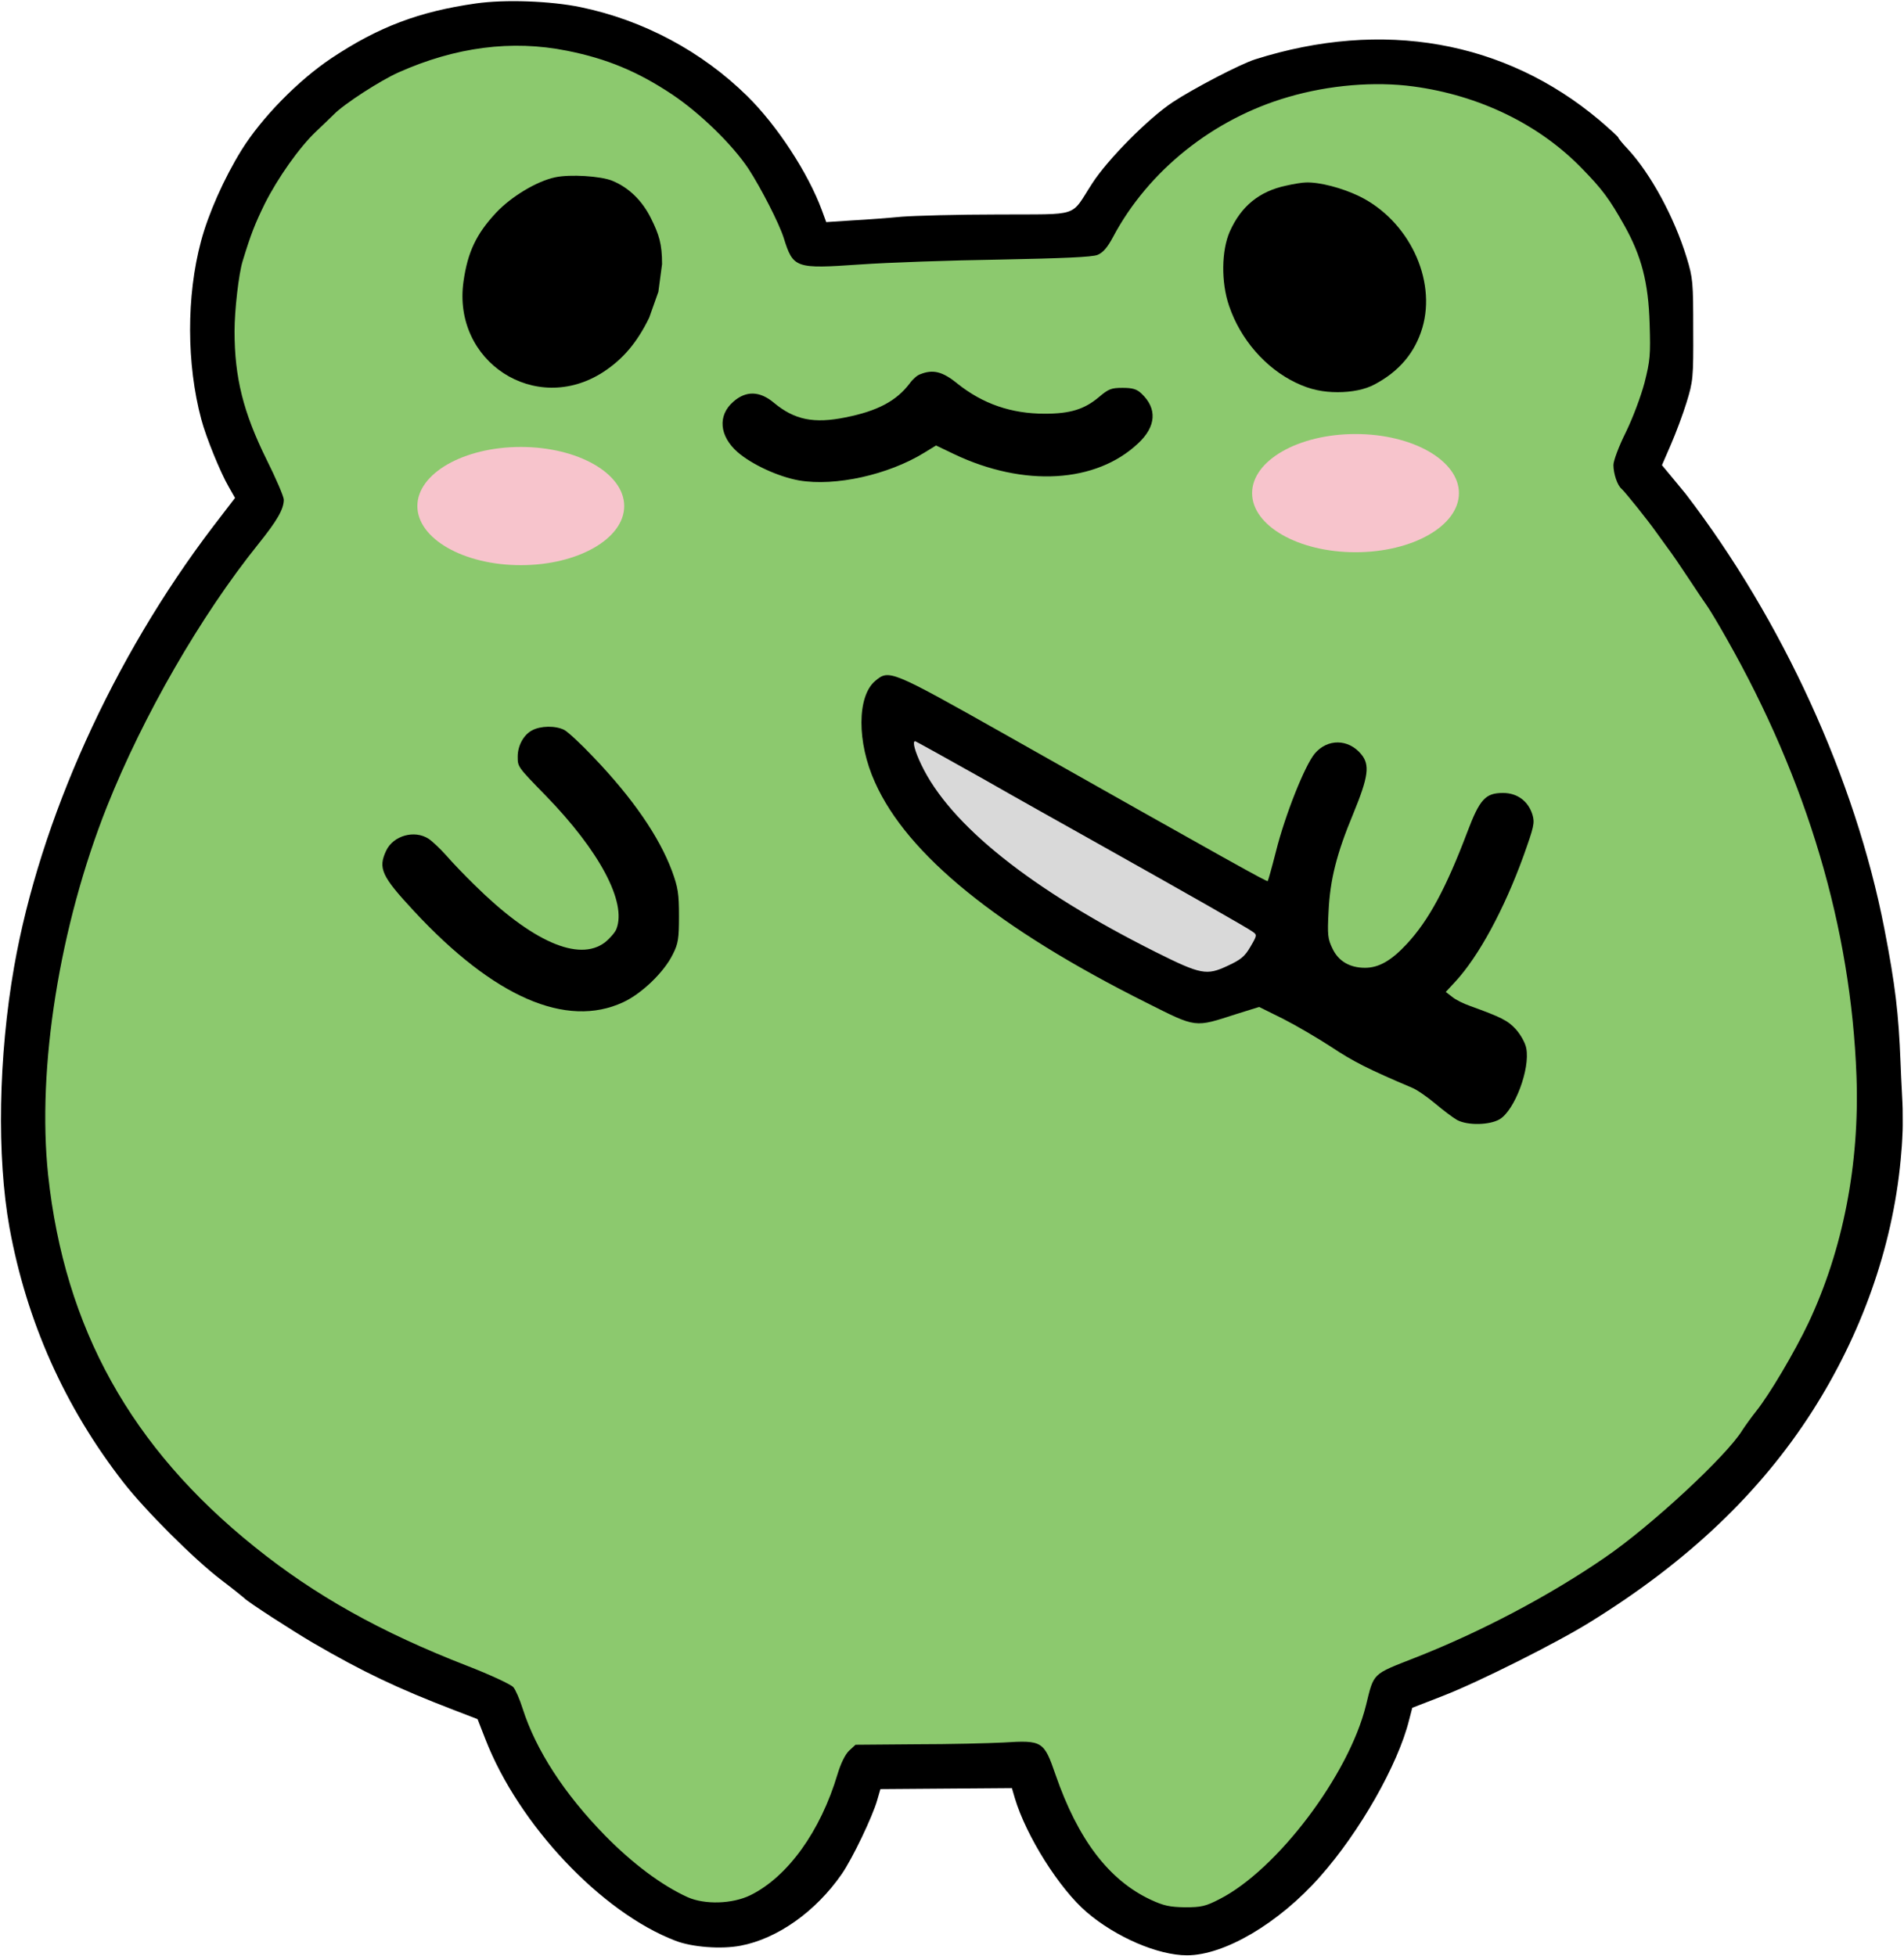 <svg viewBox="0 0 1031 1059" fill="none" xmlns="http://www.w3.org/2000/svg">
    <path d="M262.839 12.422C232.655 16.734 211.226 24.836 186.269 41.43C168.629 53.19 149.159 73.052 138.445 90.3C129.167 105.326 120.935 123.881 117.015 138.516C109.175 167.654 109.306 203.849 117.146 233.118C119.629 242.526 127.338 261.473 131.781 269.052L135.047 274.801L123.418 289.958C70.367 359.604 31.559 445.582 17.839 523.46C9.477 571.153 8.562 624.204 15.357 661.966C24.503 711.881 44.626 757.092 75.855 797.206C87.485 812.102 113.226 837.844 127.599 848.82C134.133 853.785 139.621 858.228 140.013 858.62C141.581 860.449 165.231 875.737 176.599 882.401C202.863 897.689 221.549 906.574 251.21 917.942L263.754 922.777L267.935 933.492C285.575 978.833 329.479 1025.35 368.81 1040.38C377.565 1043.77 392.983 1044.95 403.306 1042.99C422.775 1039.33 443.159 1024.96 457.01 1004.97C462.629 996.865 473.343 974.521 475.826 965.766L477.525 959.886L512.413 959.625L547.301 959.364L548.869 964.721C554.879 984.844 572.519 1012.81 587.023 1025.22C602.442 1038.42 624.786 1048.09 640.205 1048.09C660.066 1048.09 688.943 1031.1 710.765 1006.4C731.802 982.753 752.186 946.95 758.066 923.3L759.765 916.766L776.229 910.364C795.045 903.046 836.727 882.14 854.106 871.294C905.719 839.412 944.266 802.825 972.098 759.313C997.709 719.198 1013.52 673.204 1017.96 626.033C1018.75 617.801 1020.05 609.308 1020.97 607.348C1022.01 604.734 1022.01 602.382 1020.97 598.854C1020.18 596.241 1019.27 585.134 1018.88 574.42C1017.83 548.156 1016.13 533.521 1010.25 503.206C994.834 424.022 956.157 339.612 904.805 272.58C904.151 271.796 901.146 268.137 898.01 264.348L892.261 257.422L896.965 246.577C899.578 240.566 903.367 230.505 905.327 224.102C908.725 212.996 908.986 211.297 908.855 185.686C908.855 160.337 908.725 158.246 905.327 147.14C898.794 125.841 886.25 102.713 874.098 89.646C871.354 86.772 869.133 84.028 869.133 83.636C869.133 83.244 864.559 79.062 859.071 74.358C808.895 32.153 744.085 20.654 676.399 42.084C668.559 44.566 643.733 57.502 632.626 64.82C619.69 73.444 598.261 95.004 589.898 107.94C578.007 126.233 584.279 124.142 539.853 124.404C518.685 124.404 495.687 125.057 488.893 125.58C482.098 126.233 470.207 127.148 462.629 127.54L448.778 128.454L446.426 122.052C439.109 102.321 422.775 77.233 406.834 61.553C382.791 37.902 351.823 21.308 318.373 14.382C302.562 11.116 278.389 10.201 262.839 12.422Z" fill="#8CC96E"/>
    <path d="M257.667 1.867C226.867 6.267 205 14.533 179.533 31.467C161.533 43.467 141.667 63.733 130.733 81.333C121.267 96.667 112.867 115.6 108.867 130.533C100.867 160.267 101 197.2 109 227.067C111.533 236.667 119.4 256 123.933 263.733L127.267 269.6L115.4 285.067C61.267 356.133 21.667 443.867 7.667 523.333C-0.867 572 -1.8 626.133 5.133 664.667C14.467 715.6 35 761.733 66.867 802.667C78.733 817.867 105 844.133 119.667 855.333C126.333 860.4 131.933 864.933 132.333 865.333C133.933 867.2 158.067 882.8 169.667 889.6C196.467 905.2 215.533 914.267 245.8 925.867L258.6 930.8L262.867 941.733C280.867 988 325.667 1035.47 365.8 1050.8C374.733 1054.27 390.467 1055.47 401 1053.47C420.867 1049.73 441.667 1035.07 455.8 1014.67C461.533 1006.4 472.467 983.6 475 974.667L476.733 968.667L512.333 968.4L547.933 968.133L549.533 973.6C555.667 994.133 573.667 1022.67 588.467 1035.33C604.2 1048.8 627 1058.67 642.733 1058.67C663 1058.67 692.467 1041.33 714.733 1016.13C736.2 992 757 955.467 763 931.333L764.733 924.667L781.533 918.133C800.733 910.667 843.267 889.333 861 878.267C913.667 845.733 953 808.4 981.4 764C1007.53 723.067 1024.67 676.133 1029.2 628C1029.72 622.5 1030 619 1030.27 611.933C1030.38 609.002 1030.27 604 1030.27 600.267C1030.27 597.5 1029.53 586.267 1029.13 575.333C1028.07 548.533 1026.33 533.6 1020.33 502.667C1004.6 421.867 965.133 335.733 912.733 267.333C912.067 266.533 909 262.8 905.8 258.933L899.933 251.867L904.733 240.8C907.4 234.667 911.267 224.4 913.267 217.867C916.733 206.533 917 204.8 916.867 178.667C916.867 152.8 916.733 150.667 913.267 139.333C906.6 117.6 893.8 94 881.4 80.667C878.6 77.733 876.333 74.933 876.333 74.533C876.333 74.133 871.667 69.867 866.067 65.067C814.867 22 748.733 10.267 679.667 32.133C671.667 34.667 646.333 47.867 635 55.333C621.8 64.133 599.933 86.133 591.4 99.333C579.267 118 585.667 115.867 540.333 116.133C518.733 116.133 495.267 116.8 488.333 117.333C481.4 118 469.267 118.933 461.533 119.333L447.4 120.267L445 113.733C437.533 93.6 420.867 68 404.6 52C380.067 27.867 348.467 10.933 314.333 3.867C298.2 0.533 273.533 -0.4 257.667 1.867ZM307 27.467C328.467 31.733 345.267 38.667 364.067 51.2C379.133 61.333 396.467 78.133 405.267 91.333C412.2 102 421.8 120.8 424.333 128.667C429.533 145.333 430.6 145.6 465.667 143.2C480.733 142.133 514.867 140.933 541.667 140.533C575.533 139.867 591.533 139.2 594.333 138C597.267 136.8 599.667 134 602.733 128.267C621.8 92.4 657 64.267 697.533 52.533C719.8 46 744.467 44 765.267 46.8C801 51.6 833.533 67.333 856.733 91.333C867.533 102.4 871.533 107.733 879.533 122C888.867 138.667 892.6 152.933 893.267 175.333C893.8 192.267 893.533 195.2 890.467 207.333C888.467 214.8 884.067 226.533 880.333 234.133C876.6 241.6 873.667 249.467 873.667 251.733C873.667 256.533 875.8 262.8 878.067 264.667C879.8 266.133 892.733 282.267 896.733 288C898.067 289.867 900.867 293.733 903 296.667C905.267 299.6 910.333 307.067 914.467 313.333C918.6 319.6 923.133 326.4 924.6 328.4C926.067 330.533 930.733 338.267 935 345.867C978.6 422.667 1002.33 502.533 1005.27 582.667C1007 630.4 997.933 676.667 979.267 716.267C971.8 732 958.067 755.2 951 764C948.333 767.333 945 772 943.533 774.267C935.133 788.133 893.667 826.533 869 843.333C839 864 801.8 883.6 766.467 897.467C742.733 906.8 744.067 905.467 739.667 923.333C730.333 961.067 691.533 1012.4 660.333 1028.27C652.867 1032.13 650.467 1032.67 641.667 1032.67C633.4 1032.53 630.2 1031.87 623 1028.53C600.333 1017.87 583.667 995.867 571.533 960.8C565.267 942.667 564.467 942.133 543.267 943.467C535.4 943.867 514.2 944.4 496.067 944.4L463.267 944.667L459.8 947.867C457.667 949.867 455.267 954.8 453.533 960.533C444.333 991.467 426.6 1016.13 406.333 1026.13C396.467 1030.93 381.667 1031.33 372.333 1027.2C358.333 1020.8 342.733 1009.2 327.533 993.733C305.533 971.2 290.2 947.6 283 925.067C281.4 920 279.133 914.8 277.933 913.467C276.6 912 265.533 906.8 253.133 902C206.067 883.733 170.6 863.867 137.8 837.467C70.867 783.733 35 719.067 26.067 636.267C19.933 578.267 32.2 501.467 57.933 436.667C77.533 387.467 108.733 333.333 139.8 294.667C150.2 281.733 153.667 275.6 153.667 270.533C153.667 268.933 149.533 259.2 144.333 248.8C131.667 223.2 127 204.267 127 179.333C127 168 129.267 148.133 131.4 141.333C135.933 126.533 137.933 121.467 143.4 110.267C150.467 96.267 161.933 80 171 71.333C174.067 68.4 178.6 64.133 180.867 61.867C186.333 56.267 205.933 43.6 215.8 39.2C246.6 25.467 277.133 21.467 307 27.467Z" fill="black"/>
    <path d="M300.6 96C290.6 98.133 276.867 106.4 268.6 115.2C257.8 126.8 253.267 136.533 251 152.267C244.733 195.733 289.933 225.2 326.6 201.467C337.267 194.533 345 185.467 351.533 172L356.5 158L358.5 143C358.5 132 356.867 127.067 352.6 118.4C347.8 108.667 340.6 101.6 331.533 97.867C325.4 95.333 308.733 94.267 300.6 96Z" fill="black"/>
    <path d="M696.333 100.533C681.933 103.6 672.067 111.6 665.933 125.333C661.4 135.6 661.133 152.8 665.533 165.6C671.667 183.733 685.267 199.333 701.667 207.2C709.667 211.067 716.667 212.333 724.333 212.333C732 212.333 739.133 210.933 744.333 208.133C757.667 201.067 766.2 190.933 770.2 177.467C777.933 151.2 762.733 119.333 736.067 106.267C726.733 101.733 714.467 98.533 707.133 98.8C705.267 98.8 700.333 99.6 696.333 100.533Z" fill="black"/>
    <path d="M498.2 202.667C496.6 203.2 494.067 205.467 492.6 207.6C485.4 217.067 475.267 222.533 457.8 226C440.733 229.467 430.2 227.333 419.133 218.133C411.4 211.6 403.933 211.467 397.133 217.467C388.467 224.933 389.533 236.133 399.4 244.8C407.267 251.6 421.533 258.133 432.733 260.133C452.333 263.467 481 257.067 500.333 245.2L506.867 241.2L516.6 245.867C554.467 263.867 593.533 261.6 616.333 240C626.067 230.933 626.733 221.2 618.067 213.067C615.533 210.667 613.267 210 607.8 210C601.667 210 600.2 210.667 595.133 214.933C587.267 221.6 579.533 224 565.8 224C547.533 224 532.2 218.667 518.467 207.733C510.333 201.067 505.133 199.867 498.2 202.667Z" fill="black"/>
    <path d="M507 451.5L483 391L687 496.5L697.5 519.5L653.5 541L622 528L507 451.5Z" fill="#D9D9D9"/>
    <path d="M473.933 368.667C464.067 376.933 463.933 401.867 473.8 423.6C491.267 462.8 540.6 502.8 620.867 542.933C648.2 556.667 646.6 556.4 669.4 549.067L681.8 545.2L694.733 551.6C701.8 555.2 713.667 562.133 721 566.933C732.6 574.667 741 578.933 764.6 588.933C767.267 590 773 594 777.267 597.6C781.533 601.2 786.867 605.2 789 606.4C794.733 609.467 806.6 609.2 812.067 606C820.2 601.067 828.6 578.8 826.467 567.6C825.933 564.667 823.533 560.4 820.867 557.333C816.467 552.533 813 550.8 796.067 544.667C792.6 543.467 788.2 541.333 786.333 539.733L782.867 537.067L788.067 531.467C800.733 517.733 814.467 492.4 825 463.333C830.6 447.6 831.133 445.6 829.8 441.067C827.533 433.733 821.533 429.333 813.933 429.333C804.333 429.333 801.267 432.667 794.467 450.667C783 480.933 773.667 498.267 761.8 511.067C753.4 520.133 746.6 524 739.133 524C730.867 524 724.733 520.4 721.533 513.6C719 508.4 718.733 506.267 719.4 493.6C720.2 476.267 723.8 462.133 732.733 440.667C741 420.533 741.933 414.133 737 408.267C730.067 400 718.867 399.867 711.933 408C706.6 414.4 695.933 440.933 690.867 461.2C688.733 469.6 686.733 476.667 686.467 477.067C685.933 477.467 668.067 467.6 543.933 397.467C482.2 362.667 481.4 362.4 473.933 368.667ZM531.933 421.467C551.533 432.667 577.533 447.2 589.667 454C645.533 485.333 675.933 502.667 678.2 504.4C680.733 506.133 680.733 506.4 677.133 512.533C674.067 517.867 671.933 519.6 664.733 522.933C653.4 528.267 650.333 527.733 625.8 515.467C558.2 481.6 514.333 446.533 498.867 414C495.4 406.8 493.933 401.333 495.533 401.333C495.933 401.333 512.2 410.4 531.933 421.467Z" fill="black"/>
    <path d="M288.067 395.467C283.533 397.867 280.333 403.733 280.333 409.6C280.333 415.2 280.2 415.067 295.4 430.667C324.733 460.8 339.4 488.533 333.8 502.933C333.133 504.8 330.2 508.133 327.533 510.267C313.4 520.933 288.067 509.867 257 479.2C251.8 474.133 244.867 466.933 241.667 463.2C238.333 459.467 234.067 455.467 232.067 454.133C224.467 449.2 213 452.4 209.133 460.533C204.6 470.133 206.6 474.4 224.2 493.333C267.4 539.867 306.6 556.933 337.4 542.667C347.533 538 359.667 526.267 364.333 516.667C367.267 510.933 367.667 508.133 367.667 496C367.667 483.867 367.133 480.533 363.933 471.733C357 453.067 342.6 432.133 321.267 409.867C314.6 402.8 307.533 396.267 305.533 395.2C300.733 392.8 292.733 392.933 288.067 395.467Z" fill="black"/>
    <ellipse cx="282" cy="274" rx="56" ry="32" fill="#F7C4CC"/>
    <ellipse cx="734" cy="267" rx="56" ry="32" fill="#F7C4CC"/>
</svg>

